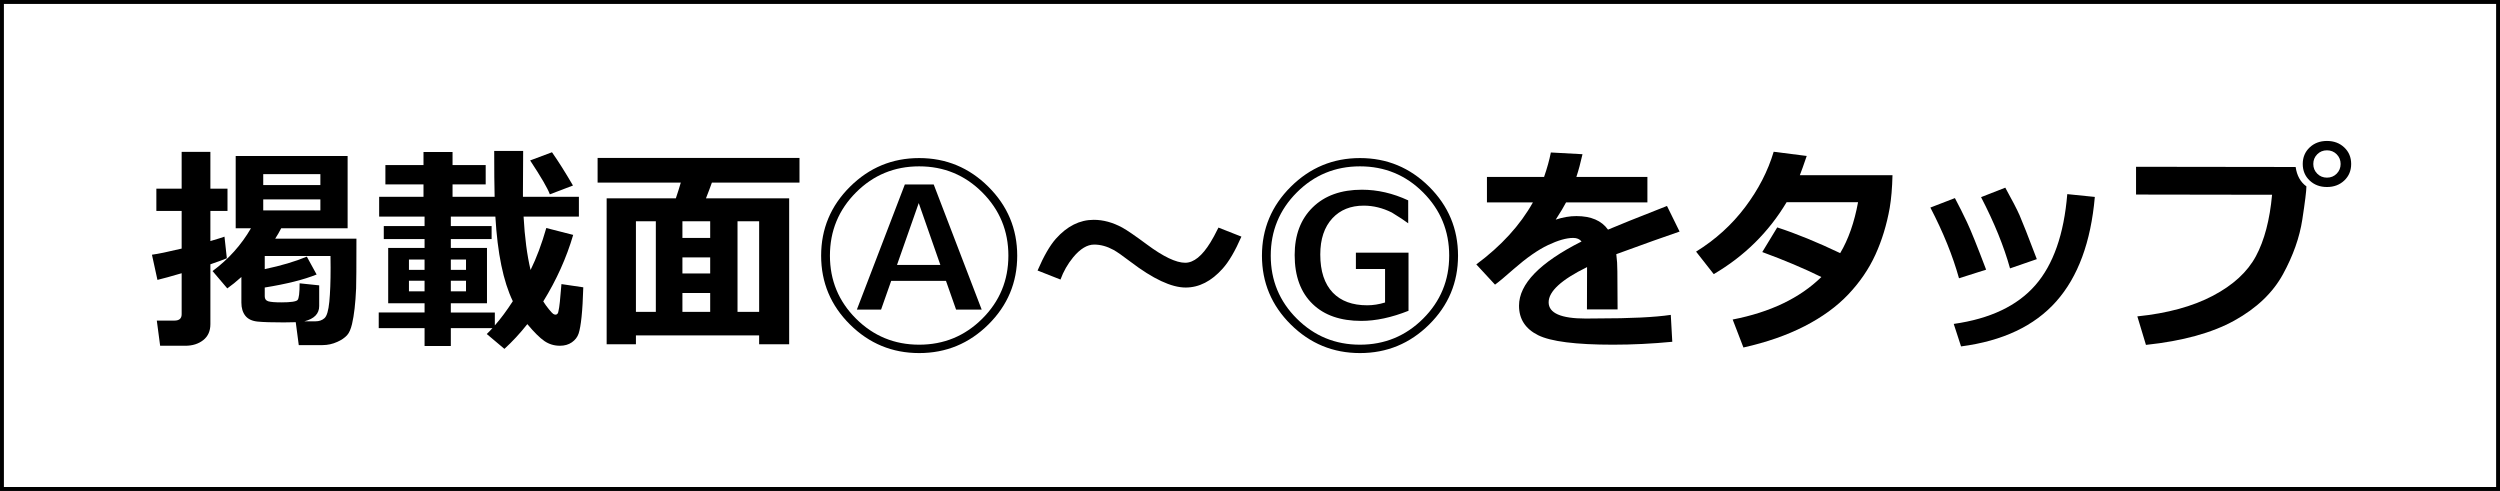 <?xml version="1.0" encoding="UTF-8"?><svg id="b" xmlns="http://www.w3.org/2000/svg" viewBox="0 0 181.483 35.638"><rect x="0" y="0" width="181.483" height="35.638" fill="#808080" stroke="none"/><defs><style>.d{fill:#fff;stroke:#000;stroke-miterlimit:10;stroke-width:.283px;}</style></defs><g id="c"><g><rect class="d" x=".142" y=".142" width="181.2" height="35.354"/><g><path d="m16.468,18.748c-.261.109-.659.255-1.195.438v4.344c0,.5-.173.887-.519,1.16s-.782.41-1.309.41h-1.82l-.242-1.828h1.281c.349,0,.523-.153.523-.461v-2.977c-.781.23-1.367.391-1.758.484l-.398-1.828c.438-.058,1.156-.206,2.156-.445v-2.734h-1.836v-1.617h1.836v-2.672h2.086v2.672h1.242v1.617h-1.242v2.188c.464-.136.805-.242,1.023-.32l.172,1.57Zm5,4.641c-.276.011-.565.016-.867.016-.855,0-1.484-.019-1.891-.059-.406-.039-.706-.18-.898-.422s-.289-.561-.289-.957v-1.859c-.364.328-.706.605-1.023.828l-1.07-1.258c1.156-.859,2.086-1.895,2.789-3.109h-1.109v-5.242h8.125v5.242h-4.82c-.13.255-.276.508-.438.758h5.898c0,2.021-.008,3.224-.023,3.609-.047,1.078-.145,1.94-.297,2.586-.089.375-.208.645-.359.812-.177.192-.414.354-.711.484-.344.156-.7.234-1.07.234h-1.727l-.219-1.664Zm-2.359-9.953h4.148v-.797h-4.148v.797Zm4.148,1.039h-4.148v.797h4.148v-.797Zm-.086,6.242v1.5c0,.558-.359.927-1.078,1.109h.805c.266,0,.484-.075.656-.227.172-.151.289-.547.352-1.188s.094-1.464.094-2.469c0-.271-.003-.558-.008-.859h-4.773v.953c1.192-.25,2.211-.552,3.055-.906l.711,1.297c-.927.375-2.183.69-3.766.945v.641c0,.188.086.308.258.359.172.052.487.078.945.078.688,0,1.081-.058,1.18-.172s.148-.519.148-1.211l1.422.148Z"/><path d="m41.609,17.053c-.484,1.656-1.208,3.266-2.172,4.828.12.192.255.382.406.566s.255.297.312.336.114.059.172.059c.125,0,.198-.097.219-.289.058-.208.128-.852.211-1.93l1.586.234c-.026.875-.067,1.59-.125,2.144s-.129.96-.215,1.215-.249.466-.488.633-.528.25-.867.25c-.417,0-.792-.113-1.125-.34s-.747-.637-1.242-1.23c-.531.672-1.086,1.27-1.664,1.797l-1.281-1.078c.151-.145.289-.289.414-.43h-3.023v1.297h-1.906v-1.297h-3.328v-1.133h3.328v-.672h-2.641v-4.016h2.641v-.641h-2.961v-.945h2.961v-.688h-3.297v-1.438h3.219v-.898h-2.766v-1.406h2.766v-.945h2.109v.945h2.406v1.406h-2.406v.898h3.055c-.021-.781-.031-1.891-.031-3.328h2.102l-.016,2.938v.391h4.062v1.438h-4.016c.083,1.511.253,2.802.508,3.875.433-.88.812-1.895,1.141-3.047l1.953.5Zm-11.922,2.539h1.133v-.75h-1.133v.75Zm1.133.789h-1.133v.766h1.133v-.766Zm5.102,3.242c.438-.5.872-1.086,1.305-1.758-.692-1.433-1.114-3.479-1.266-6.141h-3.234v.688h2.961v.945h-2.961v.641h2.625v4.016h-2.625v.672h3.195v.938Zm-3.195-4.031h1.102v-.75h-1.102v.75Zm1.102.789h-1.102v.766h1.102v-.766Zm7.766-6.914l-1.68.641c-.156-.433-.633-1.253-1.43-2.461l1.586-.594c.453.645.961,1.45,1.523,2.414Z"/><path d="m55.109,24.35h-8.945v.641h-2.125v-10.594h5.023c.141-.417.261-.797.359-1.141h-6.039v-1.789h14.656v1.789h-6.359c-.12.339-.263.719-.43,1.141h6.039v10.594h-2.18v-.641Zm-8.945-1.711h1.445v-6.578h-1.445v6.578Zm3.375-6.578v1.211h2.016v-1.211h-2.016Zm0,2.625v1.164h2.016v-1.164h-2.016Zm0,3.953h2.016v-1.367h-2.016v1.367Zm4,0h1.57v-6.578h-1.57v6.578Z"/><path d="m73.843,18.561c0,1.948-.698,3.613-2.094,4.996s-3.07,2.074-5.023,2.074-3.628-.691-5.023-2.074-2.094-3.048-2.094-4.996.698-3.616,2.094-5.004,3.07-2.082,5.023-2.082,3.628.694,5.023,2.082,2.094,3.056,2.094,5.004Zm-.641,0c0-1.797-.63-3.327-1.891-4.59s-2.789-1.895-4.586-1.895-3.325.632-4.586,1.895-1.891,2.793-1.891,4.59c0,1.792.632,3.316,1.895,4.574s2.79,1.887,4.582,1.887,3.319-.629,4.582-1.887,1.895-2.782,1.895-4.574Zm-1.938,3.914h-1.859l-.734-2.086h-3.977l-.734,2.086h-1.758l3.484-9.086h2.094l3.484,9.086Zm-3-3.242l-1.57-4.492-1.578,4.492h3.148Z"/><path d="m90.117,17.178c-.453,1.042-.906,1.815-1.359,2.32-.817.917-1.714,1.375-2.688,1.375-1.031,0-2.367-.625-4.008-1.875-.567-.433-.974-.716-1.219-.852-.474-.261-.945-.391-1.414-.391-.505,0-1.013.308-1.523.922-.401.489-.708,1.028-.922,1.617l-1.664-.656c.448-1.042.891-1.81,1.328-2.305.817-.917,1.734-1.375,2.75-1.375.688,0,1.378.188,2.07.562.344.188.94.597,1.789,1.227,1.192.886,2.12,1.328,2.781,1.328.62,0,1.231-.495,1.836-1.484.145-.23.339-.586.578-1.07l1.664.656Z"/><path d="m105.843,18.561c0,1.948-.698,3.613-2.094,4.996s-3.07,2.074-5.023,2.074-3.628-.691-5.023-2.074-2.094-3.048-2.094-4.996.698-3.616,2.094-5.004,3.07-2.082,5.023-2.082,3.628.694,5.023,2.082,2.094,3.056,2.094,5.004Zm-.641,0c0-1.797-.63-3.327-1.891-4.59s-2.789-1.895-4.586-1.895-3.325.632-4.586,1.895-1.891,2.793-1.891,4.59c0,1.792.632,3.316,1.895,4.574s2.79,1.887,4.582,1.887,3.319-.629,4.582-1.887,1.895-2.782,1.895-4.574Zm-2.953,4c-1.23.489-2.372.734-3.43.734-1.505,0-2.68-.406-3.523-1.219-.875-.839-1.312-2.026-1.312-3.562,0-1.453.436-2.606,1.309-3.461s2.063-1.281,3.574-1.281c1.13,0,2.25.258,3.359.773v1.664c-.239-.183-.636-.442-1.188-.781-.667-.333-1.347-.5-2.039-.5-.948,0-1.706.305-2.273.914-.589.636-.883,1.513-.883,2.633,0,1.214.305,2.138.914,2.773.589.609,1.419.914,2.492.914.422,0,.855-.067,1.297-.203v-2.43h-2.117v-1.188h3.82v4.219Z"/><path d="m117.429,22.459h-2.227l.008-3.07c-1.859.911-2.789,1.763-2.789,2.555,0,.786.895,1.18,2.688,1.18l.867-.008c2.386,0,4.156-.086,5.312-.258l.109,1.953c-1.464.141-2.898.211-4.305.211-2.703,0-4.516-.231-5.438-.691s-1.383-1.173-1.383-2.137c0-1.583,1.513-3.138,4.539-4.664-.136-.172-.339-.258-.609-.258-.489,0-1.101.175-1.832.523s-1.556.925-2.473,1.727c-.636.562-1.091.942-1.367,1.141l-1.359-1.469c1.812-1.344,3.183-2.844,4.109-4.5h-3.336v-1.852h4.148c.219-.63.383-1.222.492-1.773l2.297.125c-.145.645-.294,1.195-.445,1.648h5.156v1.852h-5.906c-.136.271-.386.688-.75,1.25.52-.172,1.02-.258,1.5-.258,1.062,0,1.828.328,2.297.984.677-.292,2.104-.864,4.281-1.719l.914,1.859c-1.026.349-2.558.895-4.594,1.641.052.391.078.81.078,1.258l.016,2.75Z"/><path d="m137.382,12.717c-.021.922-.089,1.716-.203,2.383-.219,1.224-.565,2.354-1.039,3.391s-1.129,1.996-1.965,2.879-1.895,1.652-3.176,2.309-2.761,1.172-4.438,1.547l-.781-2.031c2.734-.531,4.88-1.56,6.438-3.086-1.255-.62-2.685-1.224-4.289-1.812l1.086-1.789c1.386.453,2.909,1.075,4.57,1.867.594-.995,1.026-2.227,1.297-3.695h-5.188c-1.302,2.177-3.065,3.917-5.289,5.219l-1.281-1.633c1.406-.87,2.593-1.945,3.559-3.227s1.657-2.622,2.074-4.023l2.398.305c-.219.645-.386,1.112-.5,1.398h6.727Z"/><path d="m144.179,19.576l-1.969.625c-.453-1.63-1.145-3.341-2.078-5.133l1.781-.688c.302.567.595,1.152.879,1.754s.746,1.749,1.387,3.441Zm7.891-5.281c-.286,3.276-1.22,5.805-2.801,7.586s-3.884,2.87-6.91,3.266l-.531-1.633c2.641-.375,4.614-1.312,5.922-2.809s2.081-3.702,2.32-6.613l2,.203Zm-4.211,4.516l-1.945.672c-.442-1.599-1.144-3.323-2.102-5.172l1.758-.688c.495.891.841,1.56,1.039,2.008s.614,1.508,1.25,3.18Z"/><path d="m167.429,13.529v.016c0,.302-.099,1.101-.297,2.394s-.665,2.616-1.402,3.965-1.914,2.472-3.531,3.367-3.757,1.484-6.418,1.766l-.625-2.07c2.188-.224,4.016-.723,5.484-1.496s2.511-1.731,3.125-2.875,1.005-2.629,1.172-4.457l-9.875-.016v-2.016l11.586.016c.089.625.349,1.094.781,1.406Zm3.25-1.625c0,.484-.167.884-.5,1.199-.333.315-.753.473-1.258.473s-.925-.157-1.258-.473-.5-.715-.5-1.199.167-.884.5-1.199.753-.473,1.258-.473.925.157,1.258.473c.333.315.5.715.5,1.199Zm-1.051-.703c-.19-.192-.426-.289-.707-.289s-.517.097-.707.289-.285.427-.285.703.095.511.285.703.426.289.707.289.517-.097.707-.289.285-.427.285-.703-.095-.511-.285-.703Z"/></g></g></g></svg>
